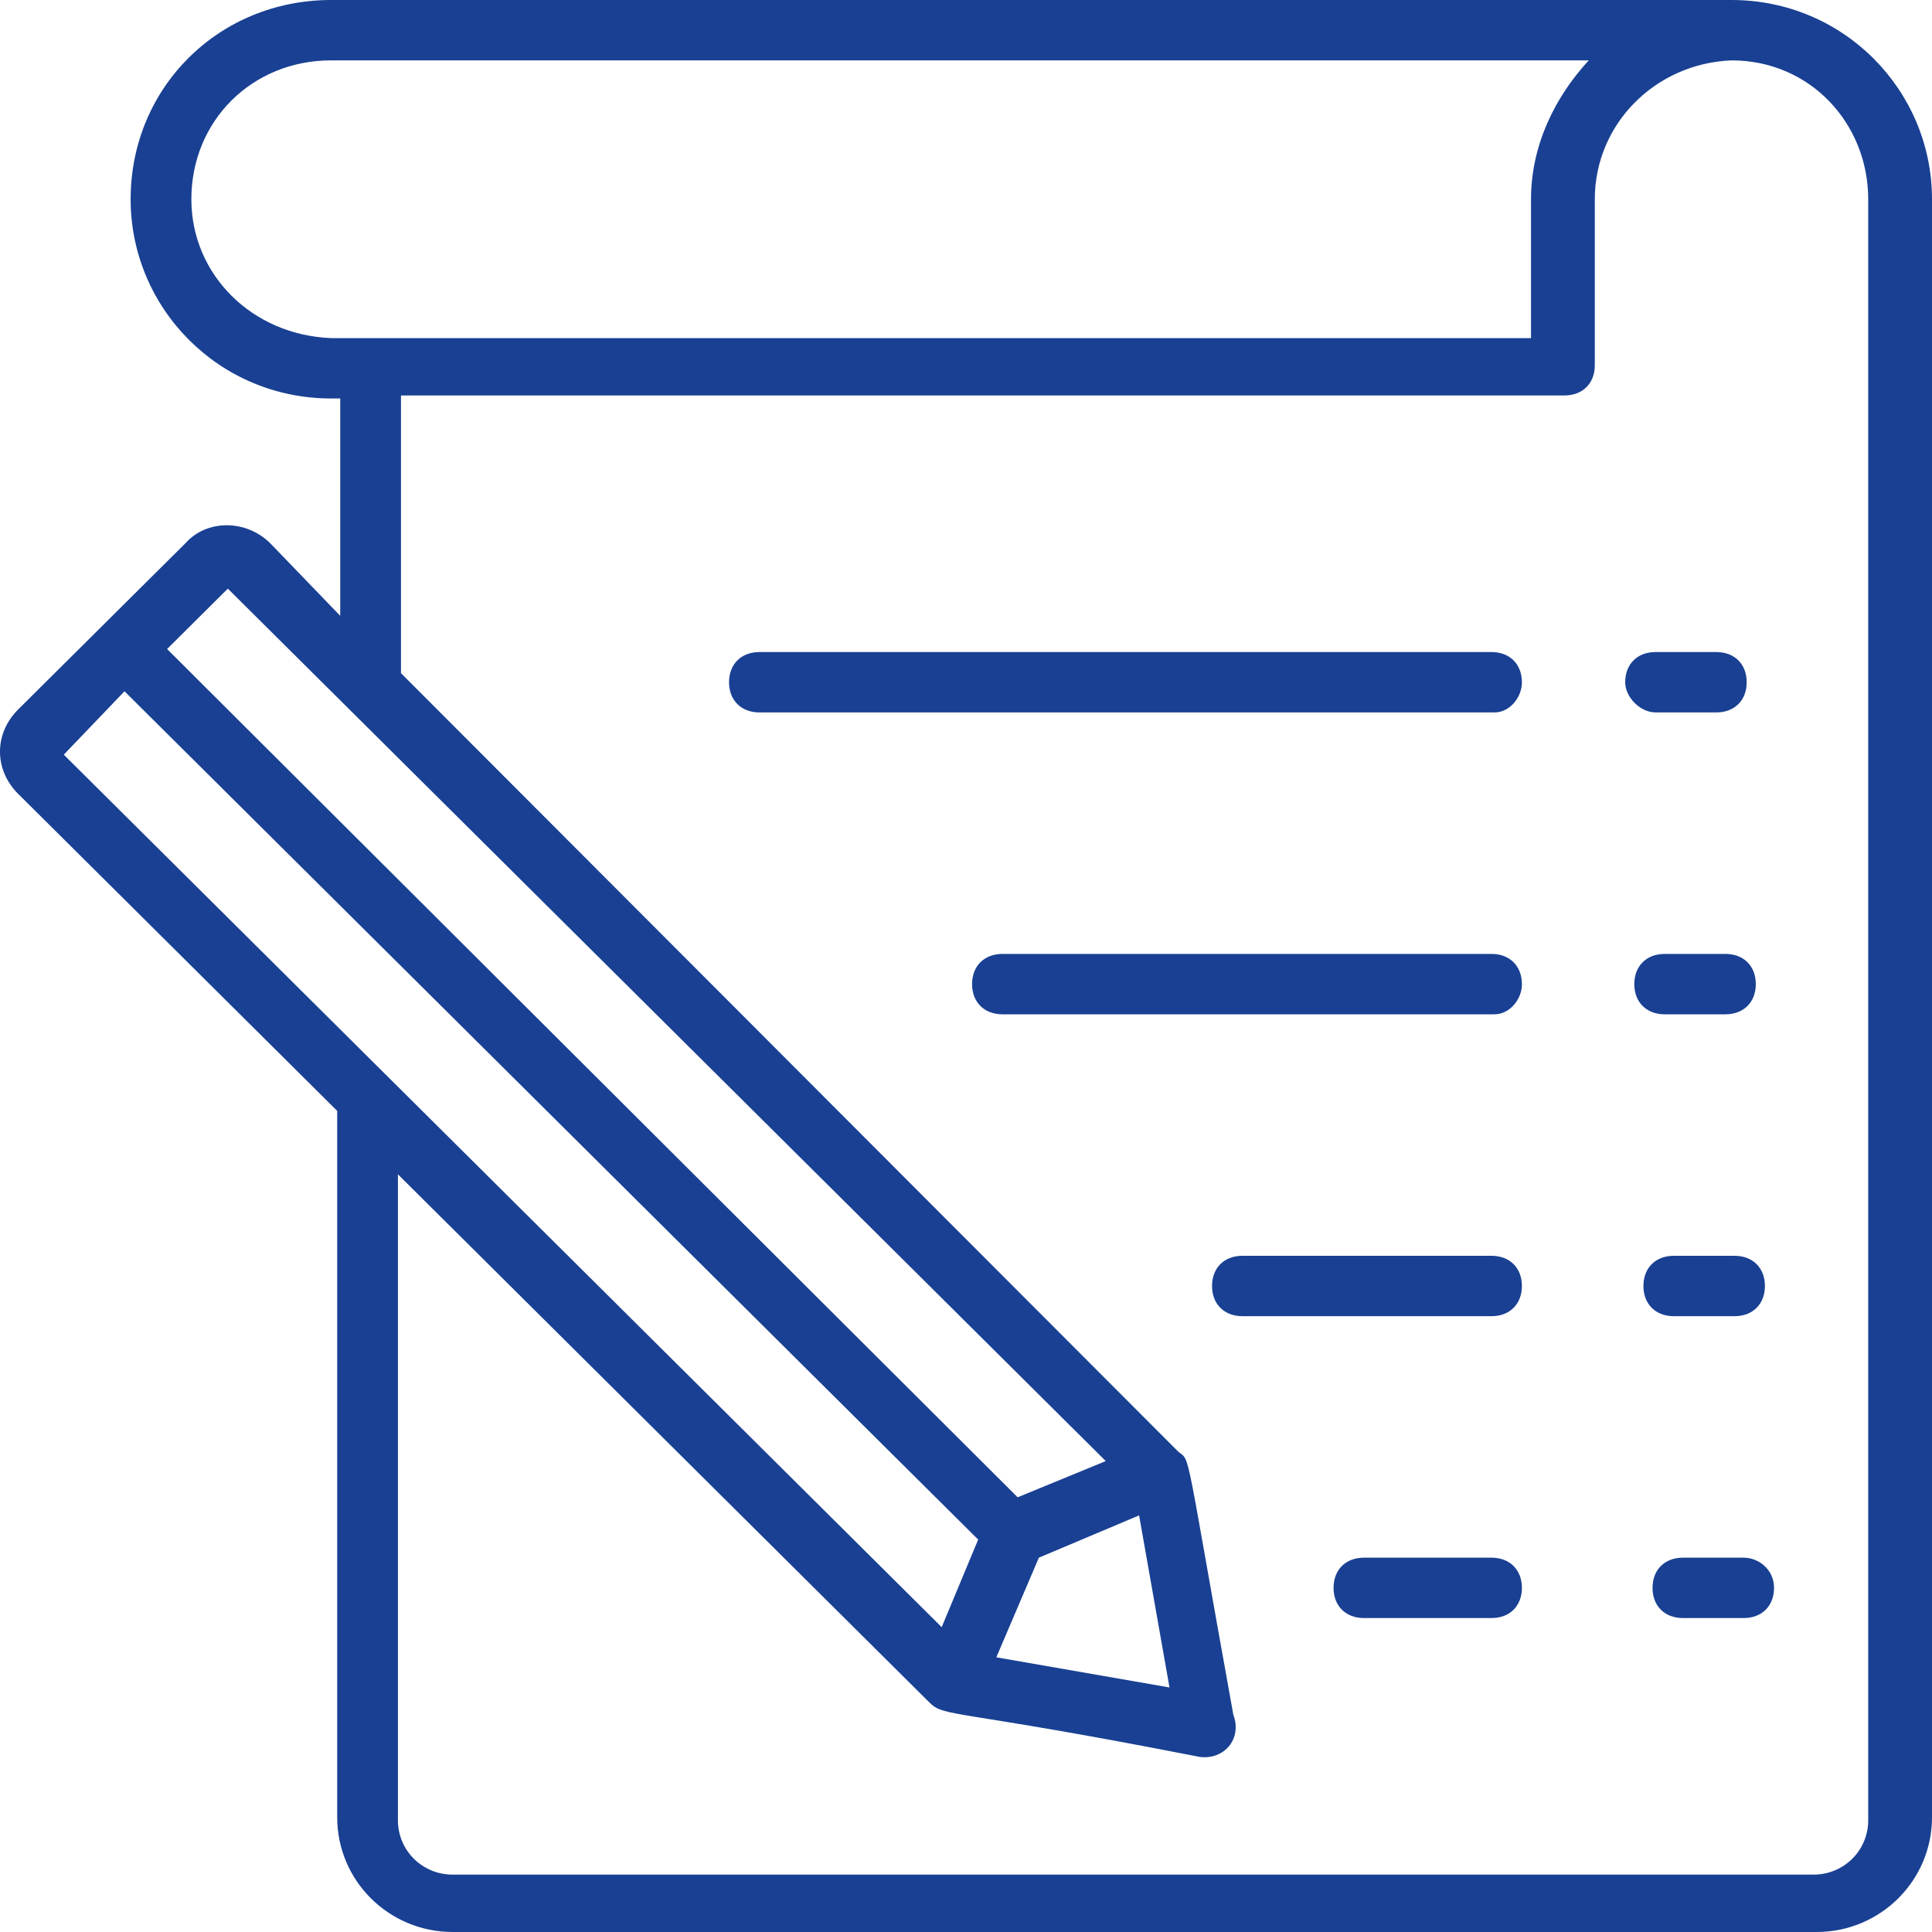<?xml version="1.0" encoding="UTF-8"?><svg width="60" height="60" fill="none" xmlns="http://www.w3.org/2000/svg"><path d="M8.396 16.875c-.754-.75-1.98-.75-2.641 0L.566 22.031c-.755.75-.755 1.875 0 2.625l9.906 9.844v21.938c0 1.968 1.604 3.562 3.585 3.562h42.358C58.396 60 60 58.406 60 56.437V6.188C60 2.813 57.264 0 53.774 0H10.283c-3.49 0-6.226 2.719-6.226 6.188 0 3.375 2.735 6.187 6.226 6.187h.283v6.75l-2.17-2.25zm-1.32 1.406L34.34 45.375 31.604 46.5 5.189 20.156l1.886-1.875zM36.32 52.406l-5.378-.937 1.321-3.094 3.113-1.313.944 5.344zM3.868 21.47l26.51 26.343-1.133 2.72L1.981 23.437l1.887-1.97zM5.943 6.187c0-2.437 1.887-4.312 4.34-4.312H49.34C48.302 3 47.547 4.5 47.547 6.188V10.5H10.283c-2.453-.094-4.34-1.969-4.34-4.313zm6.51 6.094h36.132c.566 0 .943-.375.943-.937V6.188c0-2.344 1.887-4.22 4.246-4.313 2.452 0 4.245 1.969 4.245 4.313V56.53c0 .938-.755 1.688-1.698 1.688H14.057c-.944 0-1.699-.75-1.699-1.688V36.47l16.51 16.406c.472.469.755.188 8.396 1.688.755.093 1.32-.563 1.038-1.313-1.51-8.344-1.32-7.875-1.698-8.156L12.453 20.906v-8.625z" fill="#194093"/><path d="M47.264 21.188c0-.563-.377-.938-.943-.938H23.585c-.566 0-.944.375-.944.938 0 .562.378.937.944.937h22.83c.472 0 .85-.469.85-.938zM47.264 30.563c0-.563-.377-.938-.943-.938H31.132c-.566 0-.943.375-.943.938 0 .562.377.937.943.937h15.283c.472 0 .85-.469.85-.938zM46.32 39h-7.735c-.566 0-.944.375-.944.938 0 .562.378.937.944.937h7.736c.566 0 .943-.375.943-.938 0-.562-.377-.937-.943-.937zM46.32 48.375h-3.962c-.566 0-.943.375-.943.938 0 .562.377.937.944.937h3.962c.566 0 .943-.375.943-.938 0-.562-.377-.937-.943-.937zM51.415 22.125h1.887c.566 0 .943-.375.943-.938 0-.562-.377-.937-.943-.937h-1.887c-.566 0-.943.375-.943.938 0 .468.471.937.943.937zM51.698 29.625c-.566 0-.943.375-.943.938 0 .562.377.937.943.937h1.887c.566 0 .943-.375.943-.938 0-.562-.377-.937-.943-.937h-1.887zM51.981 39c-.566 0-.943.375-.943.938 0 .562.377.937.943.937h1.887c.566 0 .943-.375.943-.938 0-.562-.377-.937-.943-.937H51.98zM54.15 48.375h-1.886c-.566 0-.943.375-.943.938 0 .562.377.937.943.937h1.887c.566 0 .943-.375.943-.938 0-.562-.471-.937-.943-.937z" fill="#194093"/></svg>